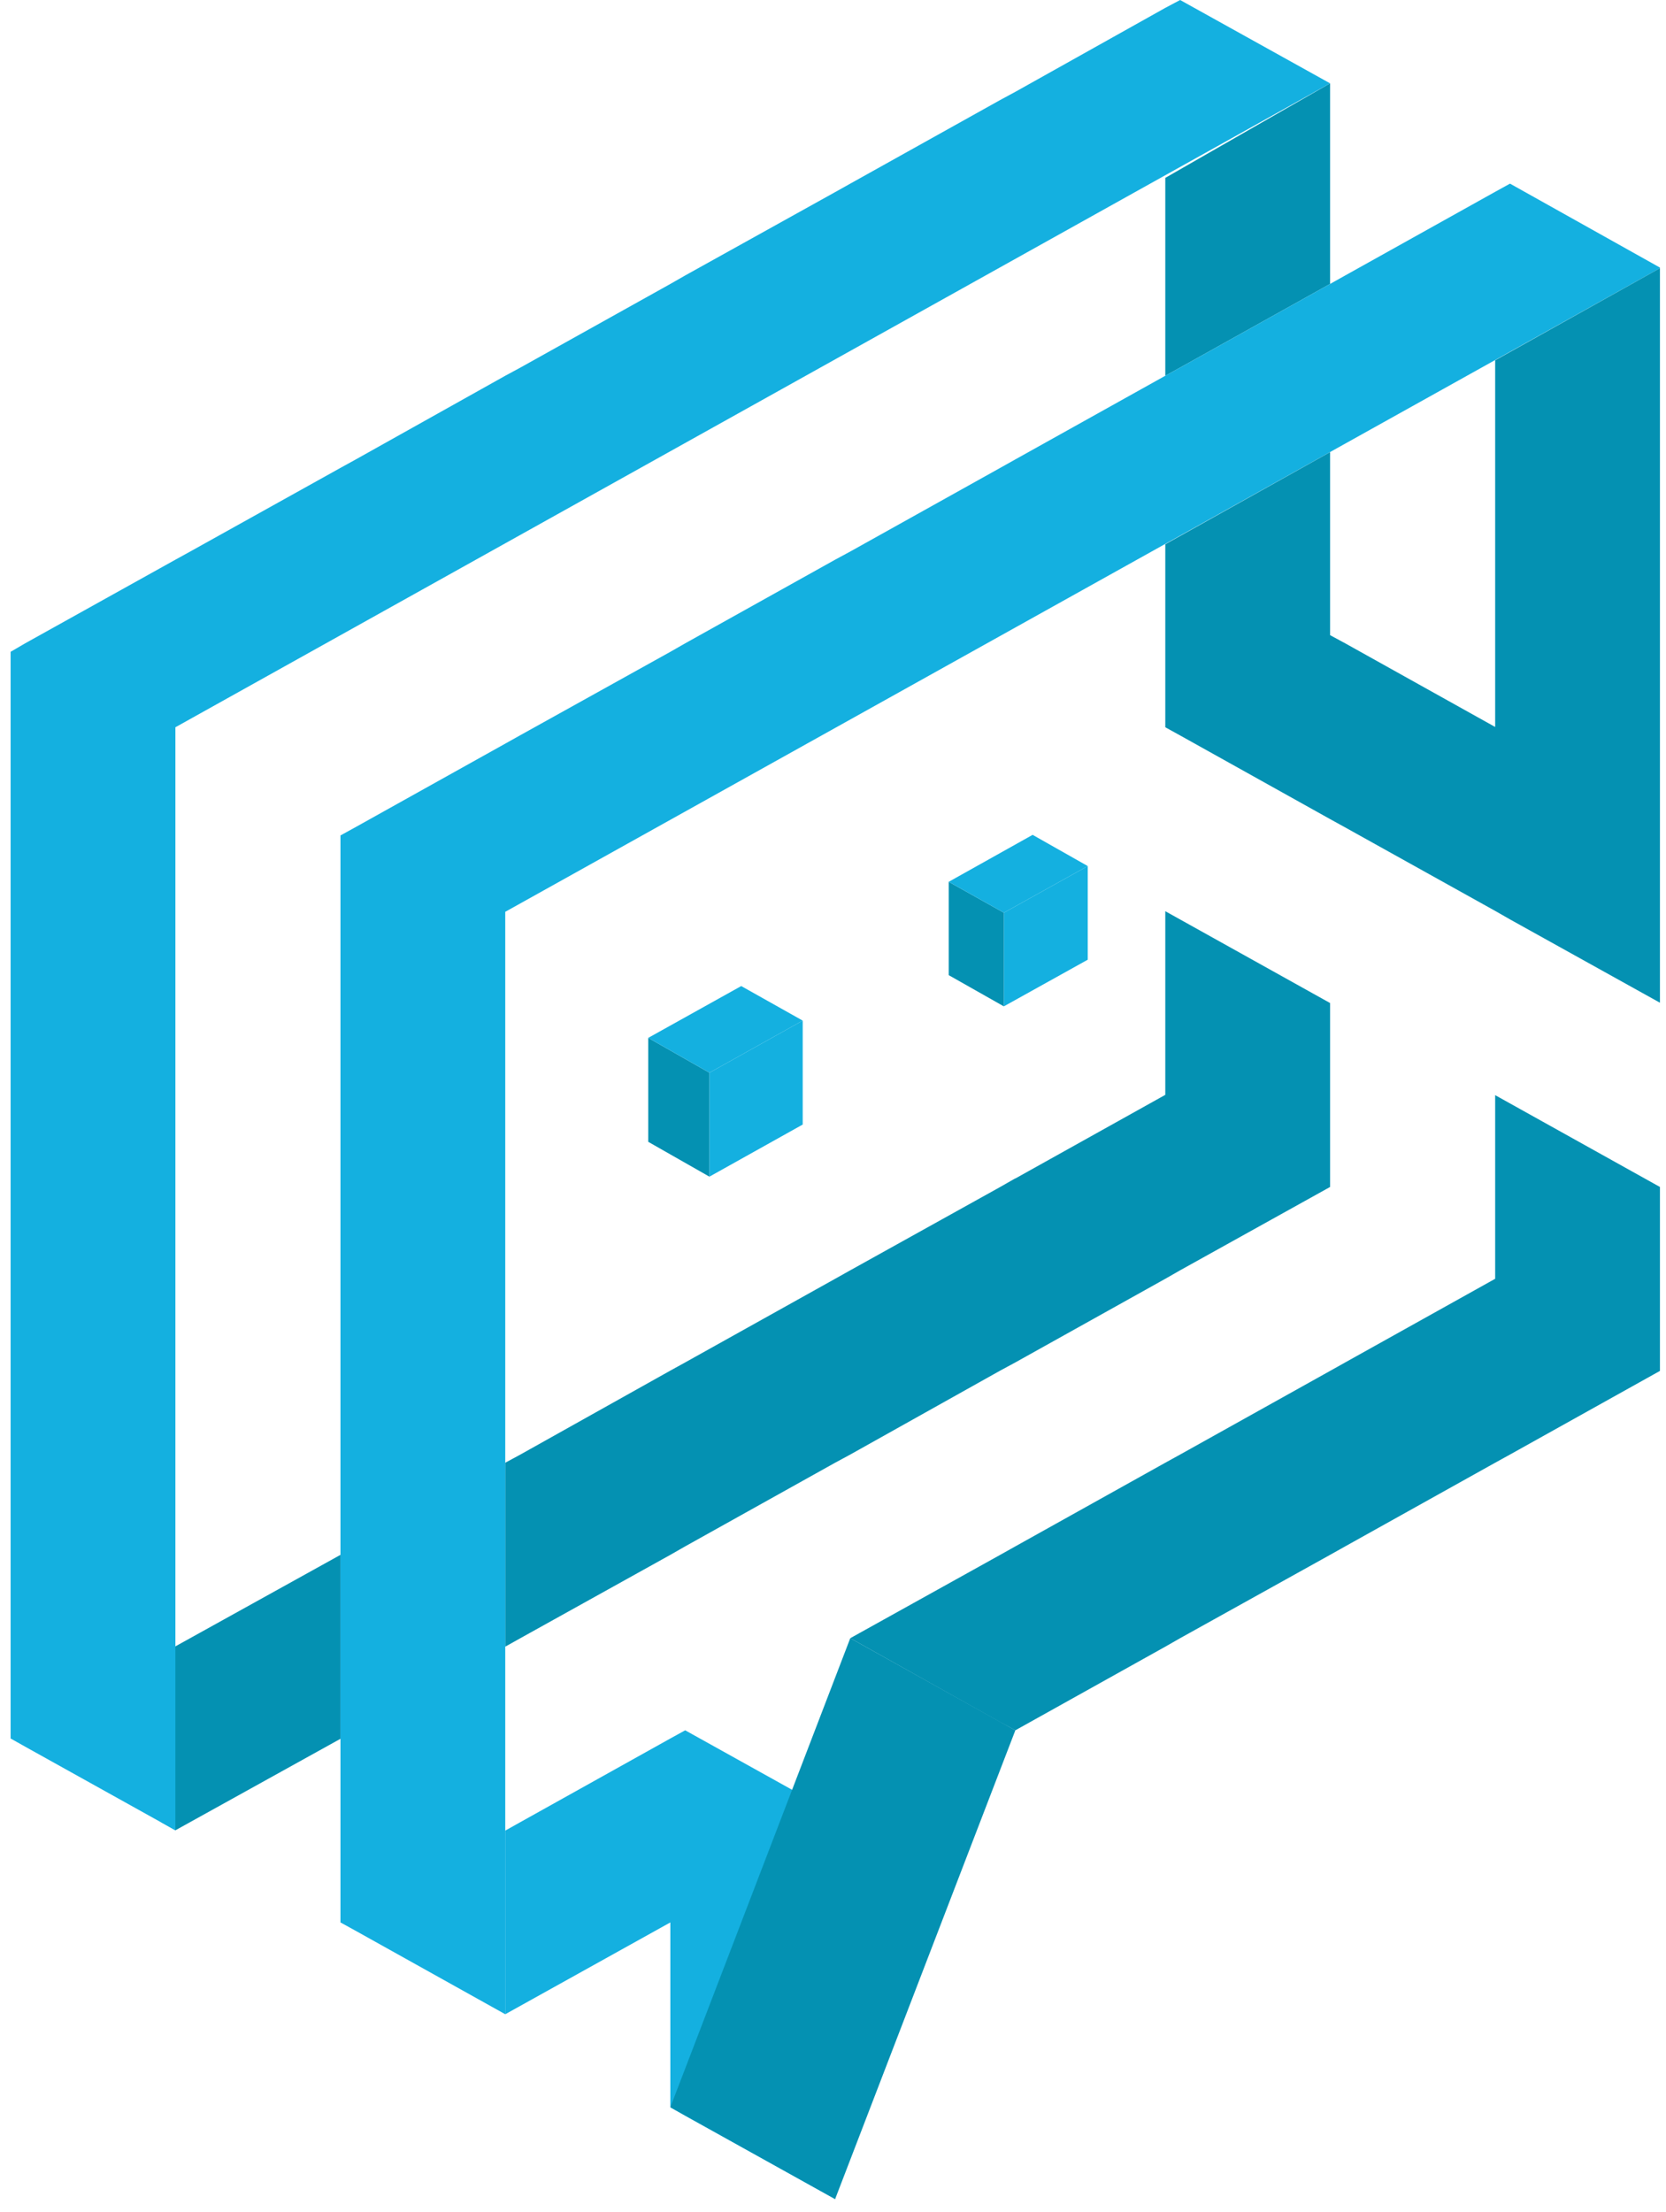 <svg width="110" height="146" viewBox="0 0 110 146" fill="none" xmlns="http://www.w3.org/2000/svg">
<g id="Group">
<path id="Vector" d="M87.82 5.5V6.76V18.74L77.92 24.26L76.94 24.8V11.74L87.82 5.5Z" fill="#0491B2"/>
<path id="Vector_2" d="M87.82 66.2V77.24V77.52V78.34L77.92 83.84L76.94 84.4L67.04 89.92L66.04 90.46L56.14 96L55.14 96.54L45.24 102.06L44.26 102.62L34.36 108.12L33.36 108.68V96.54L34.36 96L44.26 90.46L45.24 89.92L55.14 84.4L56.14 83.84L66.04 78.34L67.02 77.78H67.04L76.94 72.26V60.14L87.82 66.2Z" fill="#0491B2"/>
<path id="Vector_3" d="M33.36 132.94L44.26 126.88V139.08L45.24 139.64L55.14 145.14V119.72L52.18 118.06L45.24 114.2L44.26 114.74L34.36 120.26L33.36 120.82V131.86V132.94Z" fill="#14B0E0"/>
<path id="Vector_4" d="M33.36 61.22V60.18L109.6 17.7V17.66L99.7 12.12L98.72 12.66L88.82 18.18L87.82 18.74L77.92 24.26L76.94 24.8L67.04 30.32L66.04 30.88L56.14 36.4L55.14 36.94L45.24 42.46L44.26 43.02L34.36 48.52L33.36 49.08L23.46 54.6L22.48 55.14V126.88L23.46 127.42L33.36 132.94V121.9V109.78V97.62V61.22Z" fill="#14B0E0"/>
<path id="Vector_5" d="M109.6 78.34V90.48L99.7 96L98.72 96.54L88.82 102.06L87.82 102.62L77.92 108.12L76.94 108.68L67.04 114.2L66.04 113.66L56.14 108.12L66.04 102.62L67.04 102.06L76.94 96.54L77.92 96L87.82 90.48L88.82 89.92L98.72 84.4V72.28L109.6 78.34Z" fill="#0491B2"/>
<path id="Vector_6" d="M11.58 108.66L10.6 109.2V120.24L11.58 120.8L22.48 114.76V113.66V102.62L11.58 108.66Z" fill="#0491B2"/>
<path id="Vector_7" d="M109.6 17.7V66.18L99.7 60.68L98.72 60.12L88.8 54.6L87.82 54.06L77.92 48.54L76.94 48V35.92L87.82 29.84V41.92L88.82 42.46L98.72 47.98V23.78L109.6 17.7Z" fill="#0491B2"/>
<path id="Vector_8" d="M11.58 49.08V48L87.82 5.5L77.92 0L76.94 0.52L67.04 6.06L66.04 6.6L56.14 12.12L55.14 12.68L45.24 18.18L44.26 18.74L34.36 24.26L33.36 24.8L23.46 30.34L22.48 30.88L12.56 36.4L11.58 36.94L1.66 42.46L0.7 43.02V114.74L1.66 115.28L11.58 120.8V49.08Z" fill="#14B0E0"/>
<path id="Vector_9" d="M56.14 108.12L44.26 139.08L55.14 145.14L67.04 114.2L56.14 108.12Z" fill="#0491B2"/>
<g id="Group_2">
<path id="Vector_10" d="M46.84 70.8V77.66L53 74.22V67.36L46.84 70.8Z" fill="#14B0E0"/>
<path id="Vector_11" d="M42.8 68.5L46.84 70.8V77.66L42.8 75.36V68.5Z" fill="#0491B2"/>
<path id="Vector_12" d="M48.94 65.08L53 67.36L46.84 70.8L42.8 68.5L48.94 65.08Z" fill="#14B0E0"/>
</g>
<g id="Group_3">
<path id="Vector_13" d="M66.28 60.24V66.42L71.82 63.34V57.16L66.28 60.24Z" fill="#14B0E0"/>
<path id="Vector_14" d="M62.64 58.2L66.28 60.24V66.42L62.64 64.36V58.2Z" fill="#0491B2"/>
<path id="Vector_15" d="M68.18 55.1L71.82 57.16L66.28 60.24L62.64 58.2L68.18 55.1Z" fill="#14B0E0"/>
</g>
</g>
</svg>
